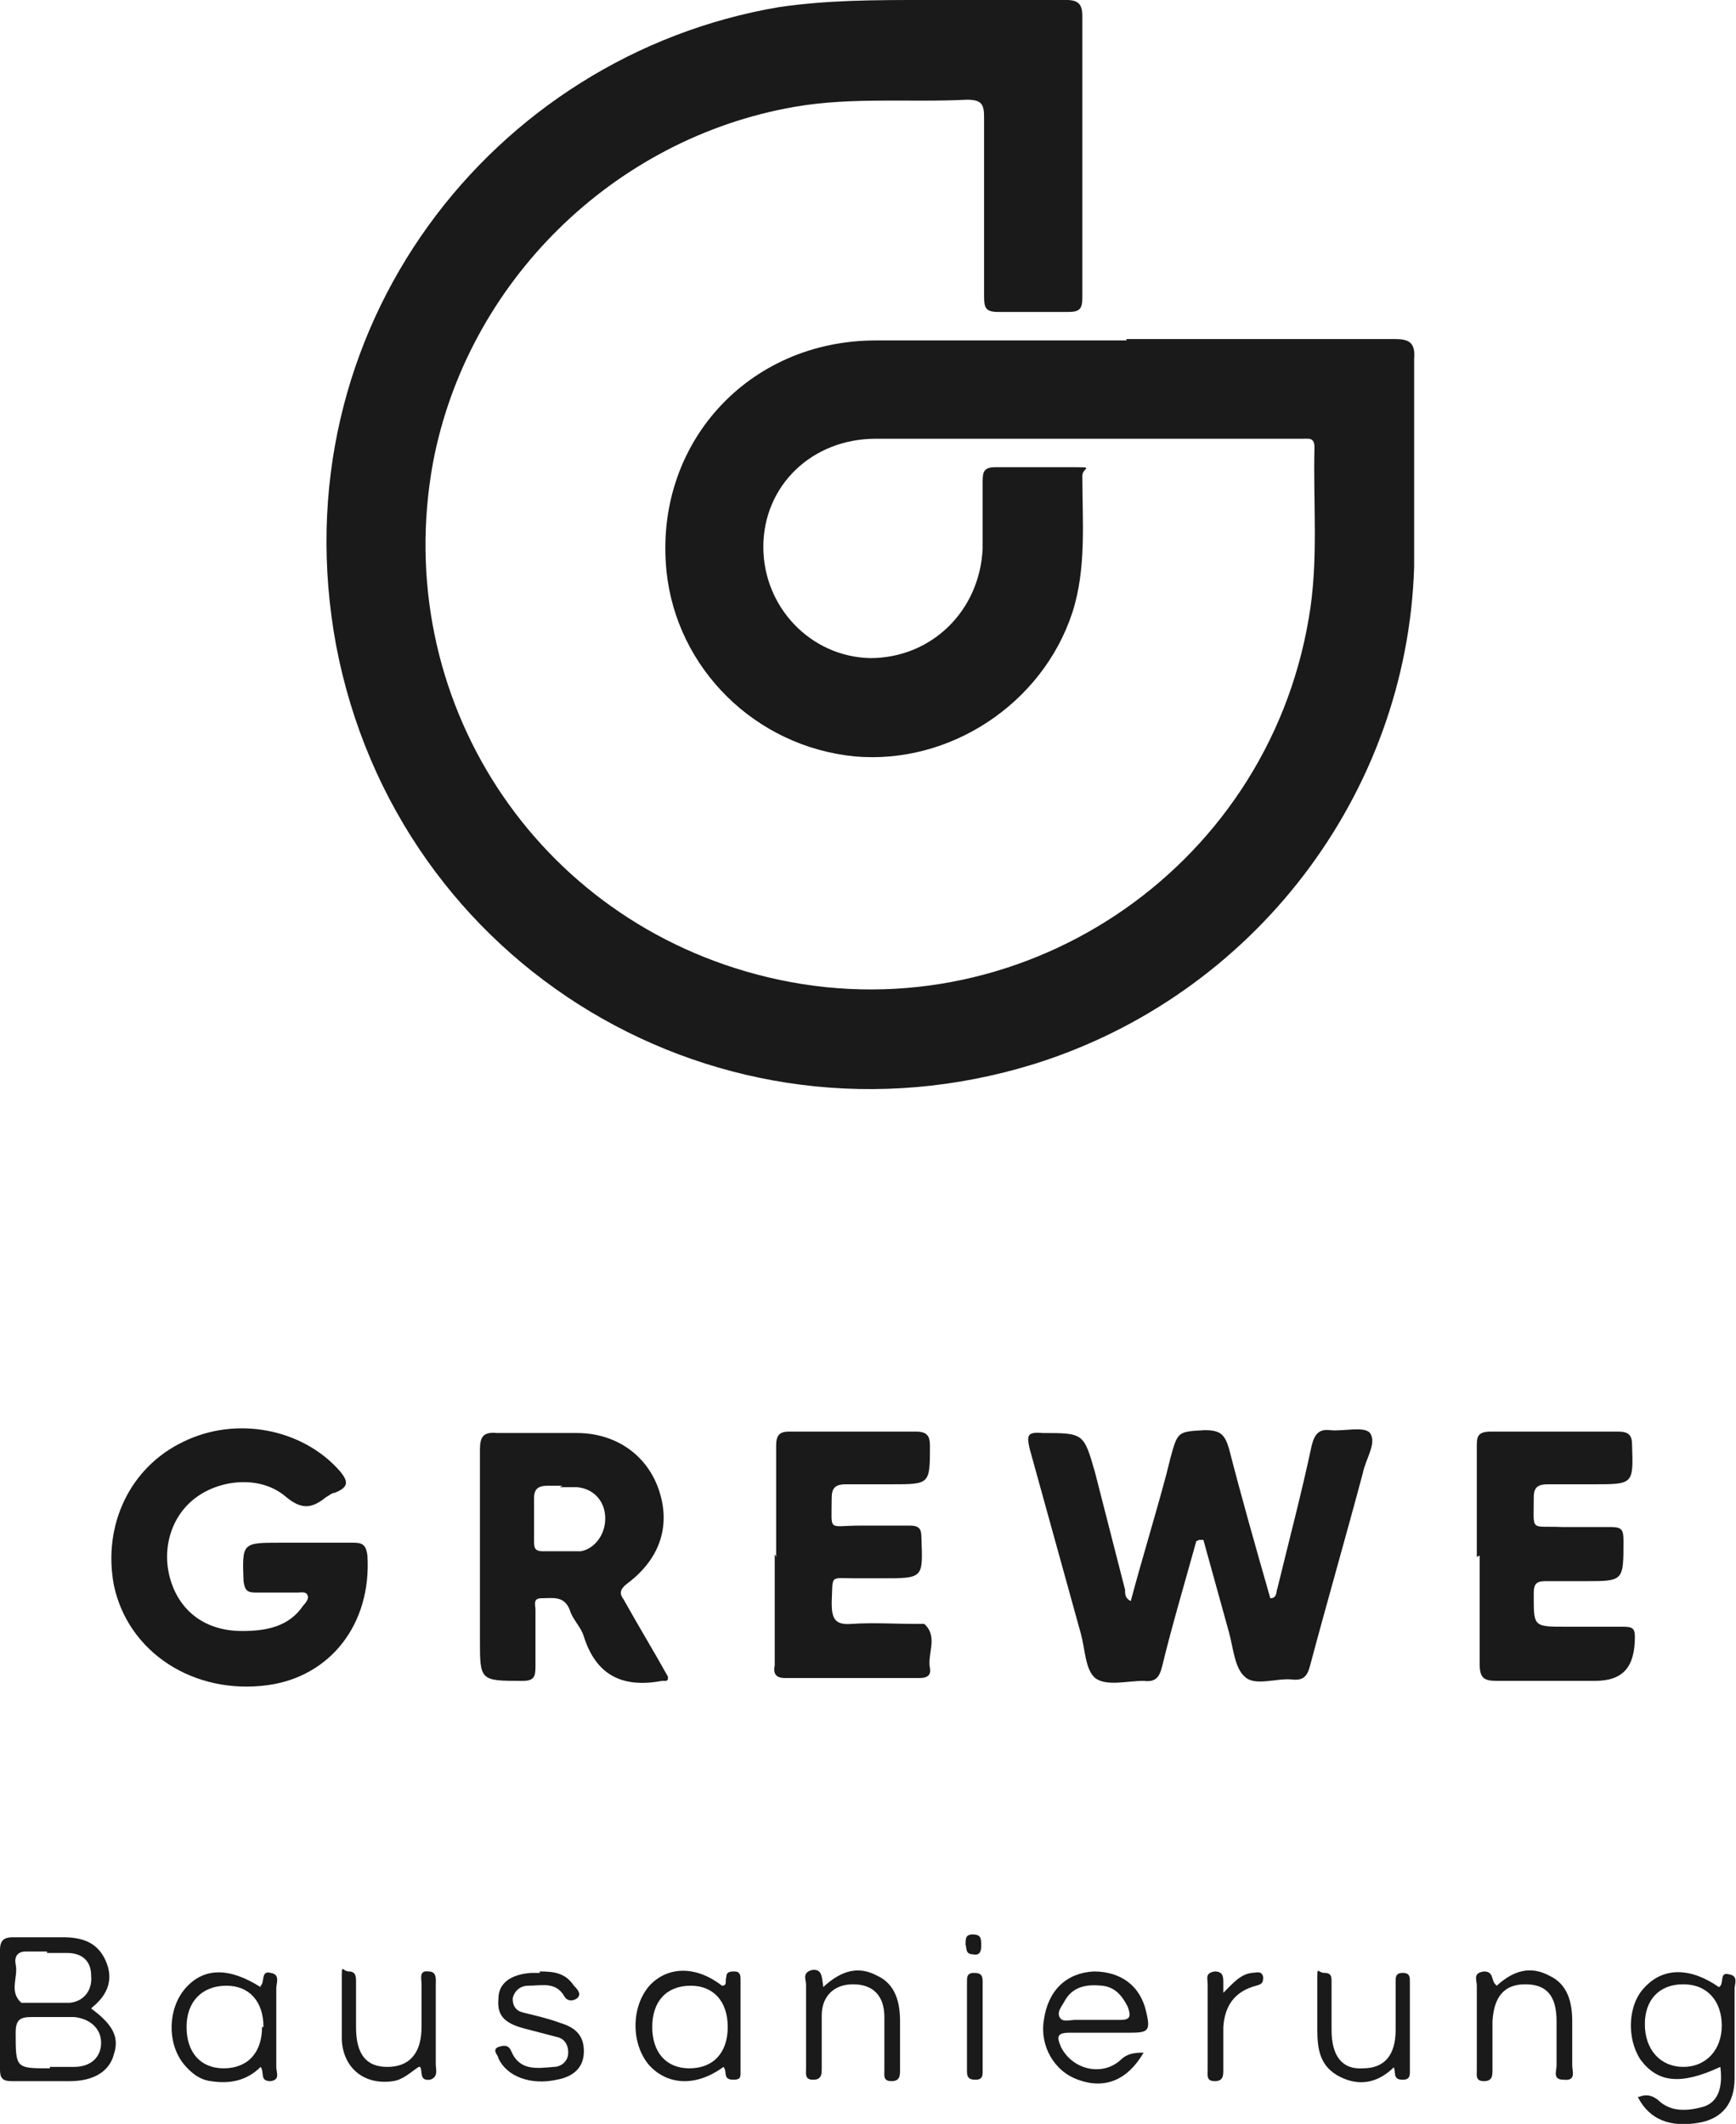 <?xml version="1.0" encoding="UTF-8"?>
<svg id="Ebene_2" xmlns="http://www.w3.org/2000/svg" version="1.1" viewBox="0 0 121.9 149.1">
  <!-- Generator: Adobe Illustrator 29.0.0, SVG Export Plug-In . SVG Version: 2.1.0 Build 186)  -->
  <defs>
    <style>
      .st0 {
        fill: #1a1a1a;
      }
    </style>
  </defs>
  <g id="Ebene_1-2">
    <g>
      <path class="st0" d="M79.1,23.8c6.3,0,12.6,0,18.8,0,1,0,1.5.2,1.4,1.4,0,4.9,0,9.8,0,14.6-.5,16-11.3,30.1-26.7,34.9-22,6.8-44.7-6.8-49-29.4C19.5,23.1,34.6,3.9,54.7.5,58.1,0,61.5,0,64.8,0,68.2,0,71.6,0,74.9,0,75.7,0,76,.3,76,1.1c0,6.6,0,13.2,0,19.8,0,.8-.2,1-1,1-1.6,0-3.3,0-4.9,0-.9,0-1-.3-1-1.1,0-4.2,0-8.4,0-12.6,0-.9-.2-1.2-1.2-1.2-4,.2-8.1-.2-12.1.5-12.7,2.2-23,12.3-25.4,25-3,16.5,7.2,32.2,23.5,36.1,17.5,4.2,35-7.4,38-25.2.7-4,.3-8,.4-12,0-.7-.4-.6-.8-.6h-30c-4.5,0-7.9,3.3-7.9,7.6,0,4.2,3.3,7.7,7.5,7.8,4.3,0,7.7-3.3,7.9-7.7,0-1.6,0-3.1,0-4.7,0-.7.1-1,.9-1,1.8,0,3.5,0,5.3,0s.8,0,.8.6c0,3.2.3,6.5-.7,9.6-2.1,6.4-8.6,10.7-15.3,10.1-7-.7-12.5-6.2-13.2-13-.9-8.9,5.7-16.2,14.7-16.2h17.6Z"/>
      <path class="st0" d="M84,108.2c-.8,2.9-1.7,5.9-2.4,8.8-.2.8-.5,1.1-1.3,1-1.2,0-2.6.4-3.4-.2-.7-.6-.7-2-1-3.1-1.2-4.3-2.4-8.7-3.6-13-.2-.9-.2-1.2.9-1.1,2.9,0,2.9,0,3.7,2.8.7,2.7,1.4,5.5,2.1,8.2,0,.3,0,.6.4.8.8-3,1.7-5.9,2.5-8.9.1-.4.2-.8.3-1.2.5-1.8.5-1.8,2.4-1.9,1.1,0,1.4.3,1.7,1.3.9,3.5,1.9,7,2.9,10.5.5,0,.4-.5.5-.7.8-3.3,1.7-6.7,2.4-10,.2-.8.5-1.2,1.3-1.1.9.1,2.4-.3,2.8.2.5.7-.3,1.8-.5,2.8-1.2,4.5-2.5,9-3.7,13.5-.2.8-.5,1.1-1.3,1-1.1-.1-2.6.5-3.3-.2-.7-.6-.8-2-1.1-3.1-.6-2.2-1.2-4.3-1.8-6.5h-.3Z"/>
      <path class="st0" d="M21.4,108.3c1.1,0,2.2,0,3.4,0,.6,0,.9.1,1,.9.3,4.8-2.6,8.5-7,9.1-5.2.7-9.8-2.3-10.8-7-.8-4.2,1.1-8.3,4.9-10.1,3.7-1.8,8.3-.9,10.9,2,.7.8.7,1.2-.3,1.6-.2,0-.4.2-.6.3-1,.8-1.7.9-2.8,0-1.7-1.5-4.5-1.3-6.3,0-1.8,1.3-2.5,3.7-1.8,5.9.7,2.2,2.5,3.5,5,3.5,1.7,0,3.3-.3,4.3-1.8.2-.2.4-.5.3-.7-.1-.3-.5-.2-.7-.2-1,0-1.9,0-2.9,0-.6,0-.8-.1-.9-.8-.1-2.7-.1-2.7,2.6-2.7h1.8Z"/>
      <path class="st0" d="M46.8,118c-.1,0-.2,0-.3,0-2.7.5-4.6-.3-5.5-3.1-.2-.7-.8-1.2-1-1.9-.4-1-1.2-.8-2-.8-.6,0-.4.5-.4.8,0,1.3,0,2.6,0,4,0,.7-.1,1-.9,1-3,0-3,0-3-2.9,0-4.4,0-8.9,0-13.3,0-.9.2-1.3,1.2-1.2,1.9,0,3.8,0,5.6,0,2.8,0,5,1.6,5.8,4.1.8,2.5,0,4.8-2.3,6.5-.5.4-.5.7-.2,1.1,1,1.8,2.1,3.6,3.1,5.4,0,0,0,0,0,.2h0ZM39.5,104.3h0c-.3,0-.6,0-1,0-.7,0-1,.2-1,.9,0,.9,0,1.9,0,2.9,0,.5,0,.8.6.8.9,0,1.8,0,2.7,0,1-.2,1.7-1.2,1.7-2.3,0-1.2-.8-2.1-2-2.2-.4,0-.8,0-1.2,0h0Z"/>
      <path class="st0" d="M54.5,109.3c0-2.6,0-5.2,0-7.8,0-.7.2-1,.9-1,3,0,5.9,0,8.9,0,.8,0,1,.3,1,1,0,2.7,0,2.7-2.7,2.7s-2.2,0-3.2,0c-.8,0-1,.3-1,1,0,2.4-.3,1.9,2,1.9,1.2,0,2.3,0,3.5,0,.6,0,.8.2.8.8.1,2.9.2,2.9-2.8,2.9h-1.8c-1.9,0-1.6-.3-1.7,1.7,0,1.1.2,1.6,1.4,1.5,1.5-.1,3,0,4.4,0s.6,0,.7,0c1,.9.2,2.1.4,3.1.1.5-.2.7-.7.7-3.2,0-6.3,0-9.5,0-.7,0-.8-.4-.7-.9v-7.8h0Z"/>
      <path class="st0" d="M103.7,109.3c0-2.6,0-5.1,0-7.7,0-.7,0-1.1,1-1.1,3,0,5.9,0,8.9,0,.7,0,1,.2,1,.9.1,2.8.1,2.8-2.7,2.8s-2.2,0-3.2,0c-.7,0-1,.2-1,.9,0,2.5-.3,2,2,2.1,1.1,0,2.2,0,3.4,0,.8,0,.9.2.9,1,0,2.8,0,2.8-2.7,2.8s-1.8,0-2.8,0c-.6,0-.8.2-.8.8,0,2.4-.1,2.4,2.3,2.4s2.6,0,4,0c.6,0,.8.1.8.7h0c0,2.1-.8,3.1-2.8,3.1s-4.6,0-6.9,0c-.9,0-1.2-.2-1.2-1.2,0-2.5,0-5,0-7.6h0Z"/>
      <path class="st0" d="M6.4,141c1.5,1.1,2,2,1.6,3.2-.3,1.2-1.4,1.9-3.1,1.9-1.3,0-2.7,0-4.1,0-.6,0-.8-.2-.8-.8,0-2.8,0-5.6,0-8.4,0-.7.3-.9.9-.9,1.1,0,2.3,0,3.5,0,1.3,0,2.4.3,3,1.6.6,1.3.2,2.4-.9,3.3h0ZM3.5,145.1c.6,0,1.1,0,1.7,0,1.2,0,1.9-.7,1.9-1.7,0-1-.8-1.7-1.9-1.8-1,0-2,0-3,0-.8,0-1.1.2-1.1,1.1,0,2.5,0,2.5,2.4,2.5h0ZM3.3,137c-.5,0-1,0-1.5,0-.6,0-.8.4-.7.9.2.9-.5,1.9.4,2.7,0,0,0,0,.1,0,1.1,0,2.2,0,3.3,0,1-.1,1.6-.9,1.5-1.9,0-1.1-.7-1.6-1.7-1.6-.5,0-1,0-1.4,0h0Z"/>
      <path class="st0" d="M115.1,147.2c.5-.2.9-.1,1.3.2.9.9,2.1.8,3.2.5,1-.3,1.4-1.3,1.2-2.8-2.8,1.3-4.4,1.1-5.6-.5-1-1.5-.9-3.9.3-5.1,1.3-1.4,3.2-1.4,5.2,0,.4-.2,0-1.1.7-.9.7.1.4.7.4,1,0,2.1,0,4.2,0,6.3,0,1.8-.9,2.8-2.4,3.1-2.1.4-3.6-.2-4.4-1.8h0ZM115.5,142.1c0,1.8,1.1,3,2.7,3s2.7-1.2,2.7-2.9-1-2.9-2.7-2.9-2.7,1.1-2.7,2.8h0Z"/>
      <path class="st0" d="M80.3,144.1c-1.1,1.9-2.7,2.6-4.6,1.9-1.7-.6-2.7-2.4-2.4-4.2.3-2.1,1.6-3.3,3.5-3.4,1.9,0,3.3,1,3.7,2.9.3,1.3.1,1.4-1.2,1.4s-2.8,0-4.2,0c-.9,0-.9.3-.6,1,.8,1.6,2.9,2.1,4.2.9.4-.4.9-.5,1.5-.5h0ZM76.7,141.8h0c.7,0,1.3,0,2,0,.7,0,.7-.3.5-.9-.4-.8-.9-1.4-1.8-1.5-1-.1-2,0-2.6,1-.2.4-.6.8-.4,1.2.2.4.7.2,1.1.2.4,0,.8,0,1.2,0Z"/>
      <path class="st0" d="M18.3,139.4c.3-.2,0-1.1.7-.9.7.1.4.7.4,1.1,0,1.8,0,3.7,0,5.5,0,.4.3.9-.4,1-.8,0-.4-.6-.7-1-1,1-2.2,1.2-3.5,1-.8-.1-1.4-.6-1.9-1.2-1.2-1.5-1.1-3.9.1-5.3,1.3-1.5,3.1-1.5,5.3-.1h0ZM18.5,142.3c0-1.8-1-2.9-2.6-2.9-1.7,0-2.8,1.1-2.8,2.9,0,1.8,1,2.9,2.6,2.9,1.7,0,2.7-1.1,2.7-2.9h0Z"/>
      <path class="st0" d="M50.8,145.1c-1.9,1.4-3.9,1.3-5.2-.1-1.3-1.5-1.3-4.1,0-5.6,1.3-1.4,3.3-1.4,5.1,0,.4,0,.2-.4.3-.6,0-.4.3-.4.6-.4s.4.2.4.5v6.6c0,.3,0,.5-.5.5-.8,0-.4-.6-.7-.9h0ZM48.5,139.4c-1.7,0-2.7,1.1-2.7,2.9,0,1.8,1,2.9,2.6,2.9,1.7,0,2.7-1.1,2.7-2.9s-1-2.9-2.6-2.9h0Z"/>
      <path class="st0" d="M57.8,139.5c1.3-1.2,2.5-1.5,3.8-.8,1.3.6,1.6,1.9,1.6,3.2v3.4c0,.4,0,.8-.6.8-.6,0-.5-.4-.5-.8,0-1.2,0-2.5,0-3.7,0-1.5-.8-2.3-2.2-2.3-1.3,0-2.2.8-2.2,2.2,0,1.2,0,2.5,0,3.7,0,.4,0,.8-.6.8-.6,0-.5-.4-.5-.8,0-1.9,0-3.9,0-5.9,0-.3-.3-.8.4-1,.7-.1.7.4.8,1.1h0Z"/>
      <path class="st0" d="M105.1,139.4c1.2-1.1,2.4-1.4,3.7-.7,1.3.6,1.6,1.9,1.6,3.2s0,2.1,0,3.1c0,.4.3,1.1-.6,1-.8,0-.5-.6-.5-1,0-1,0-2.1,0-3.1,0-1.8-.7-2.6-2.2-2.6-1.5,0-2.2.9-2.3,2.6v3.4c0,.4,0,.8-.6.8-.6,0-.5-.4-.5-.8,0-1.9,0-3.9,0-5.9,0-.4-.3-.9.5-1,.7,0,.5.6.8.9h0Z"/>
      <path class="st0" d="M37.9,138.4c1,0,1.8.1,2.4,1,.2.2.6.6.2.9-.3.2-.7.2-.9-.2-.6-1-1.6-.7-2.5-.7-.6,0-1,.4-1.1.9,0,.6.3.9.8,1,.8.2,1.7.4,2.5.7,1,.3,1.7.8,1.7,2s-.8,1.8-1.9,2c-1.8.4-3.5-.2-4.1-1.5,0-.2-.5-.6,0-.8.3-.1.7-.2.9.3.6,1.4,1.8,1.2,3,1.1.5,0,1-.4,1-1,0-.6-.3-1-.8-1.1-.8-.2-1.5-.4-2.3-.6-1.5-.4-1.9-1-1.8-2.1,0-1.1.9-1.7,2.3-1.8.2,0,.4,0,.6,0h0Z"/>
      <path class="st0" d="M97.9,145.1c-1.1,1.1-2.4,1.4-3.8.7s-1.6-1.9-1.6-3.3c0-1.1,0-2.2,0-3.4s0-.6.5-.6.5.3.5.6c0,1.1,0,2.2,0,3.4,0,1.9.8,2.8,2.2,2.7,1.5,0,2.3-.9,2.3-2.7v-3.4c0-.3,0-.6.5-.6s.5.3.5.6v6.3c0,.3,0,.6-.5.6-.8,0-.4-.6-.7-1h0Z"/>
      <path class="st0" d="M29.4,145.1c-.6.4-1.1.9-1.8,1-2,.3-3.5-.9-3.6-2.9,0-1.4,0-2.7,0-4.1s0-.7.5-.7c.5,0,.5.4.5.7,0,1.1,0,2.1,0,3.2,0,1.9.7,2.8,2.2,2.8,1.5,0,2.4-.9,2.4-2.8,0-1,0-2,0-3,0-.4-.2-1,.5-.9.6,0,.5.6.5.9,0,1.9,0,3.8,0,5.6,0,.4.2.9-.4,1.1-.8.1-.5-.6-.7-.9h0Z"/>
      <path class="st0" d="M85.9,139.9c.7-.7,1.2-1.3,2-1.4.3,0,.7-.2.8.3,0,.4-.1.5-.5.6-1.5.4-2.2,1.4-2.3,2.9,0,1,0,2,0,3,0,.4,0,.8-.6.8-.6,0-.5-.4-.5-.8,0-2,0-4,0-6,0-.4-.2-.8.5-.9.6,0,.6.4.6.8,0,.1,0,.3,0,.6h0Z"/>
      <path class="st0" d="M67.9,142.2v-3.1c0-.3,0-.6.5-.6.5,0,.6.2.6.6v6.3c0,.3,0,.6-.5.6-.5,0-.6-.2-.6-.6,0-1.1,0-2.1,0-3.2h0Z"/>
      <path class="st0" d="M68.4,137.2c-.6,0-.5-.3-.6-.7,0-.4,0-.7.5-.7.6,0,.6.3.6.8,0,.4-.1.7-.6.6h0Z"/>
    </g>
  </g>
</svg>